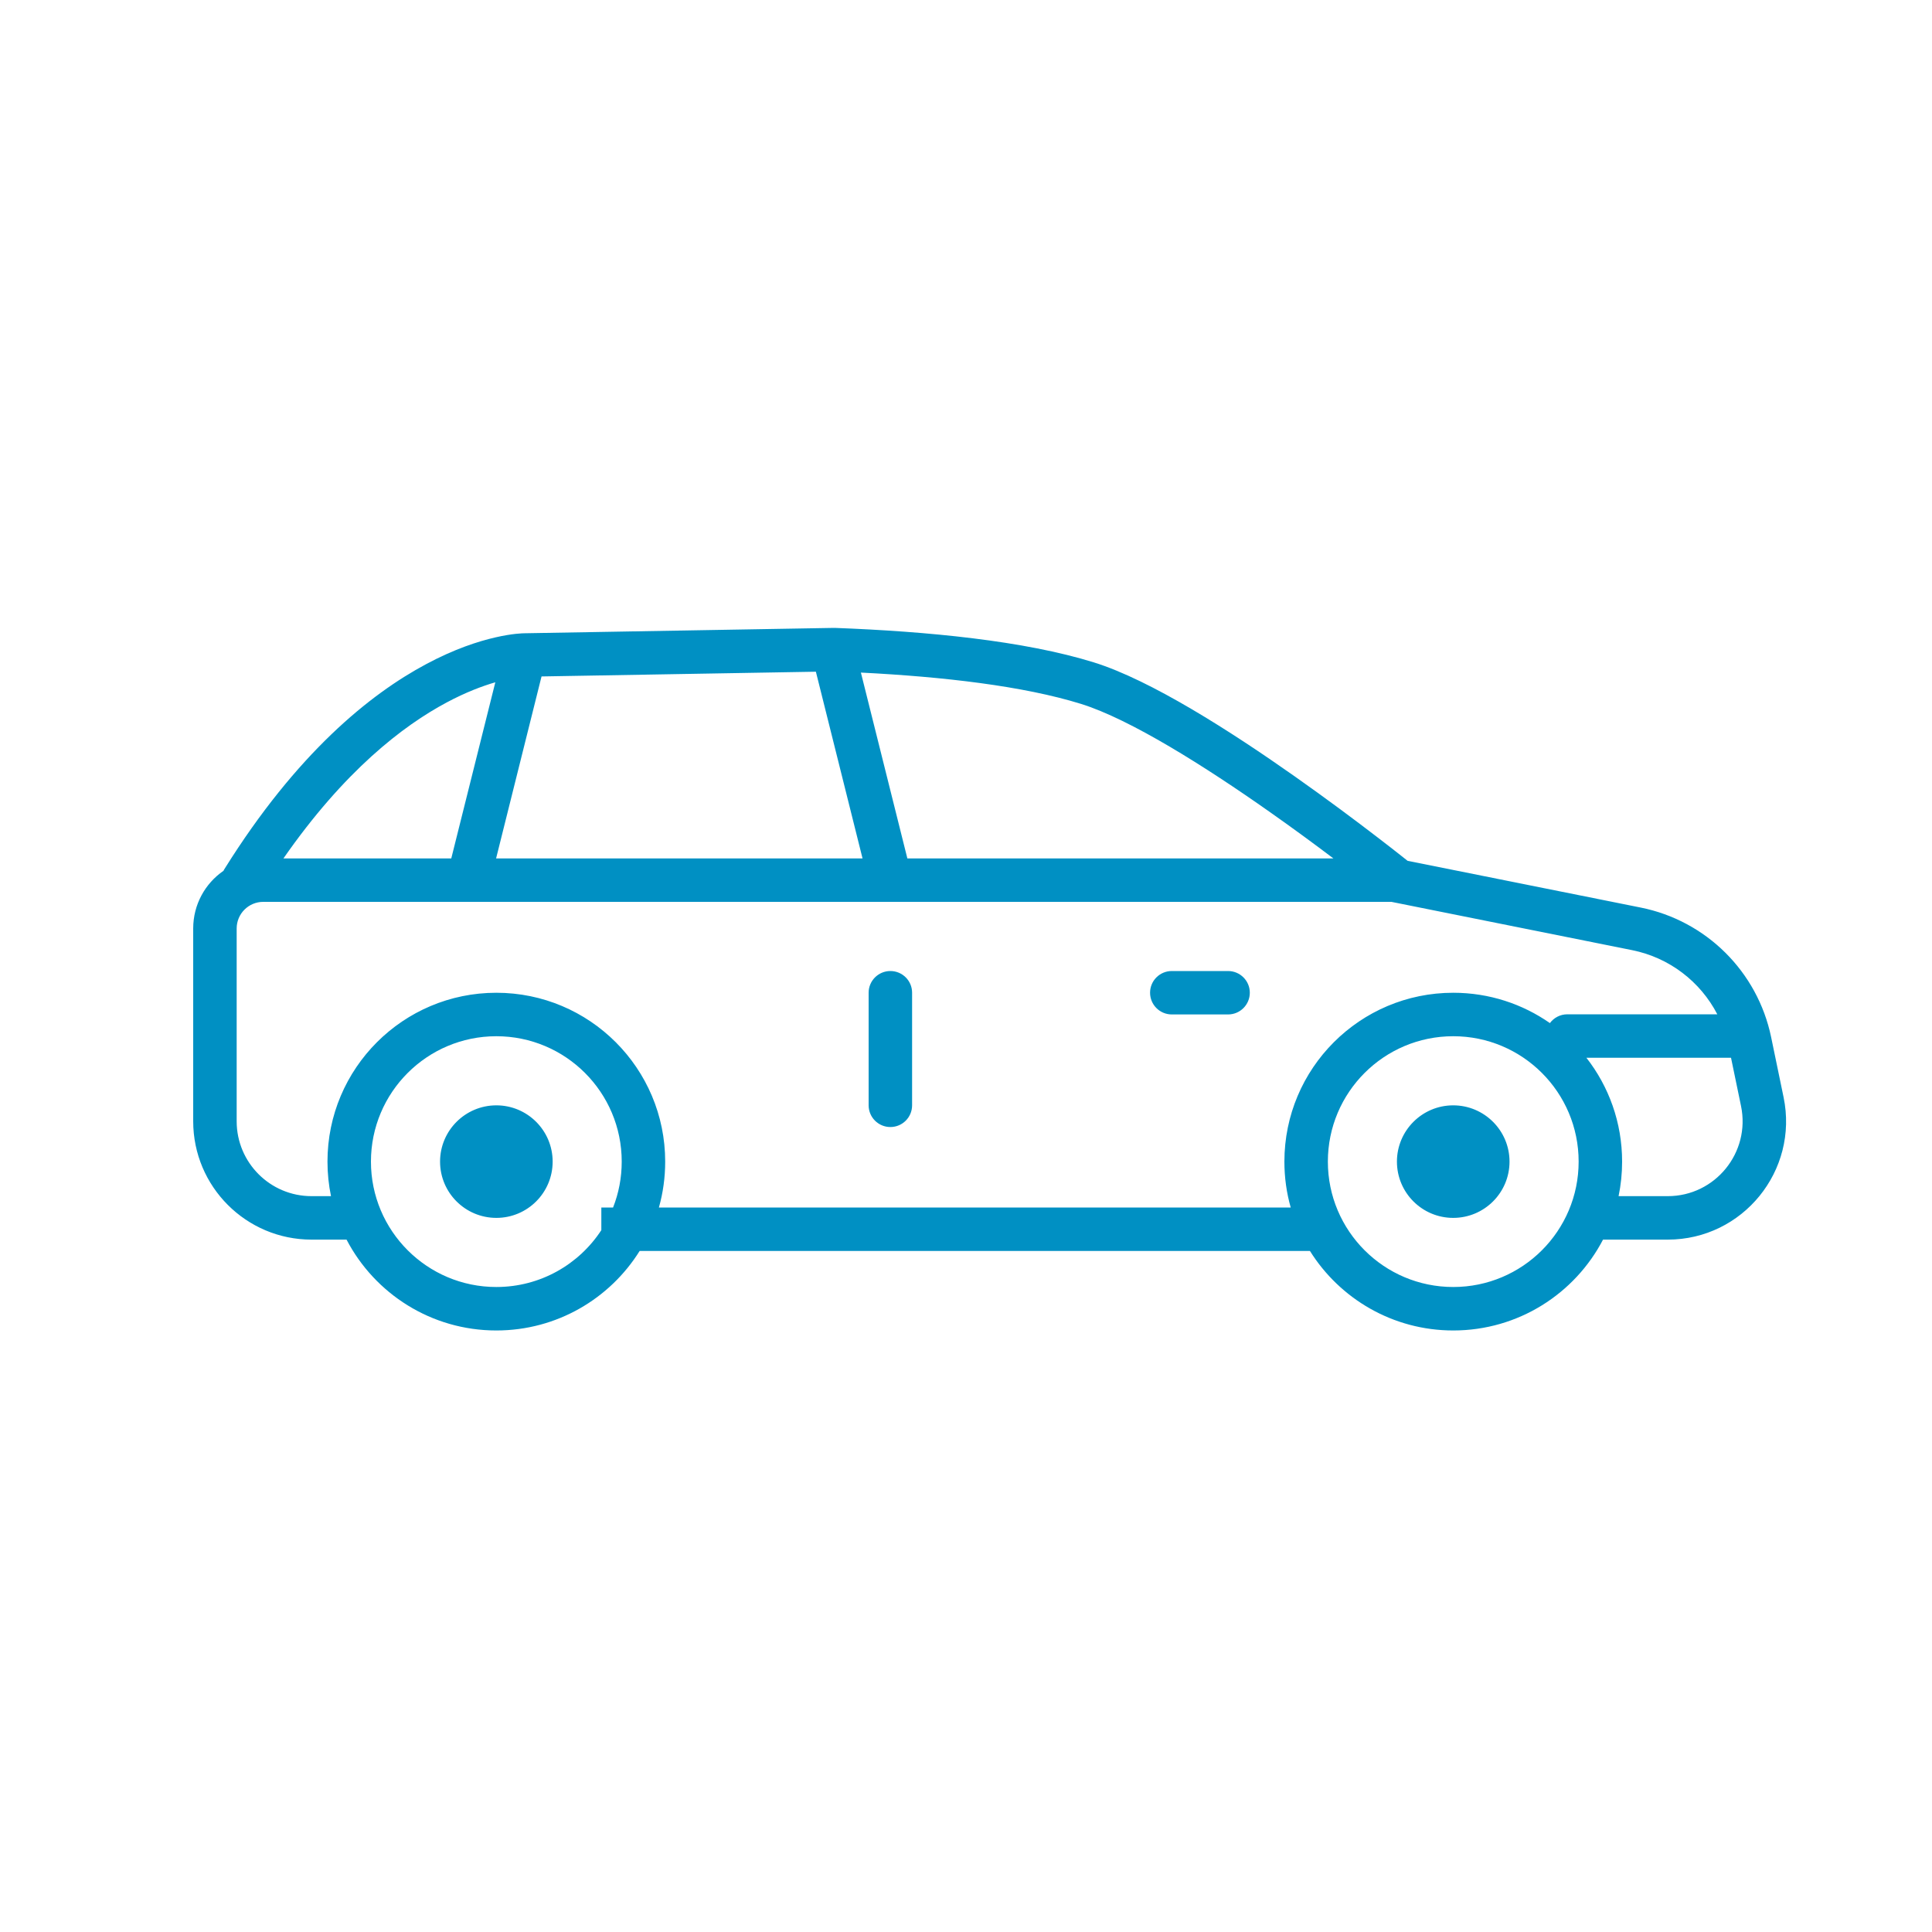 <svg width="40" height="40" viewBox="0 0 40 40" fill="none" xmlns="http://www.w3.org/2000/svg">
<path fill-rule="evenodd" clip-rule="evenodd" d="M17.261 13C17.27 13 17.278 13 17.286 13C19.201 13.072 21.202 13.265 22.647 13.714C23.827 14.081 25.484 15.143 26.803 16.072C27.473 16.544 28.073 16.993 28.505 17.325C28.721 17.49 28.896 17.627 29.016 17.722C29.069 17.763 29.111 17.797 29.142 17.822L33.969 18.79C35.325 19.062 36.387 20.117 36.669 21.471L36.927 22.716C37.243 24.237 36.082 25.665 34.529 25.665H33.189C32.606 26.783 31.436 27.546 30.088 27.546C28.837 27.546 27.739 26.888 27.121 25.9L13.243 25.9C12.626 26.888 11.528 27.546 10.276 27.546C8.928 27.546 7.758 26.783 7.175 25.665H6.45C5.097 25.665 4 24.568 4 23.215V19.223C4 18.727 4.248 18.29 4.627 18.029C4.634 18.013 4.642 17.998 4.652 17.984C6.145 15.595 7.658 14.371 8.827 13.748C9.41 13.436 9.903 13.277 10.259 13.196C10.436 13.155 10.579 13.134 10.681 13.123C10.732 13.118 10.773 13.115 10.803 13.113C10.815 13.113 10.826 13.112 10.835 13.112C10.845 13.111 10.856 13.111 10.867 13.111L17.261 13ZM10.255 14.126C9.99 14.203 9.648 14.33 9.251 14.542C8.344 15.025 7.129 15.96 5.868 17.773H9.343L10.255 14.126ZM10.271 17.773L11.212 14.005L16.892 13.907L17.858 17.773H10.271ZM18.786 17.773L17.824 13.925C19.53 14.011 21.188 14.203 22.38 14.573C23.404 14.892 24.951 15.869 26.285 16.808C26.777 17.154 27.232 17.489 27.607 17.773H18.786ZM18.455 18.672C18.441 18.673 18.427 18.673 18.414 18.672H9.715C9.702 18.673 9.688 18.673 9.674 18.672H5.45C5.146 18.672 4.9 18.919 4.9 19.223V23.215C4.9 24.071 5.594 24.765 6.45 24.765H6.853C6.805 24.534 6.78 24.295 6.78 24.05C6.78 22.119 8.346 20.554 10.276 20.554C12.207 20.554 13.772 22.119 13.772 24.05C13.772 24.379 13.727 24.698 13.642 25L26.723 25C26.637 24.698 26.592 24.379 26.592 24.05C26.592 22.119 28.157 20.554 30.088 20.554C30.832 20.554 31.522 20.786 32.089 21.182C32.17 21.072 32.302 21 32.45 21H35.555C35.205 20.324 34.563 19.827 33.792 19.672L28.808 18.672H18.455ZM35.839 21.9H32.845C33.308 22.493 33.584 23.239 33.584 24.05C33.584 24.295 33.559 24.534 33.511 24.765H34.529C35.511 24.765 36.246 23.862 36.046 22.899L35.839 21.9ZM12.872 24.05C12.872 24.385 12.809 24.706 12.693 25H12.45V25.469C11.987 26.178 11.186 26.646 10.276 26.646C8.843 26.646 7.68 25.483 7.68 24.05C7.68 22.616 8.843 21.454 10.276 21.454C11.71 21.454 12.872 22.616 12.872 24.05ZM30.087 25.215C30.731 25.215 31.253 24.694 31.253 24.05C31.253 23.407 30.731 22.885 30.087 22.885C29.444 22.885 28.922 23.407 28.922 24.05C28.922 24.694 29.444 25.215 30.087 25.215ZM11.442 24.05C11.442 24.694 10.92 25.215 10.277 25.215C9.633 25.215 9.111 24.694 9.111 24.05C9.111 23.407 9.633 22.885 10.277 22.885C10.92 22.885 11.442 23.407 11.442 24.05ZM32.684 24.05C32.684 25.483 31.522 26.646 30.088 26.646C28.654 26.646 27.492 25.483 27.492 24.05C27.492 22.616 28.654 21.454 30.088 21.454C31.522 21.454 32.684 22.616 32.684 24.05ZM18.884 20.553C18.884 20.305 18.683 20.104 18.434 20.104C18.186 20.104 17.984 20.305 17.984 20.553V22.884C17.984 23.133 18.186 23.334 18.434 23.334C18.683 23.334 18.884 23.133 18.884 22.884V20.553ZM25.876 20.553C25.876 20.802 25.674 21.003 25.426 21.003H24.261C24.012 21.003 23.811 20.802 23.811 20.553C23.811 20.305 24.012 20.104 24.261 20.104H25.426C25.674 20.104 25.876 20.305 25.876 20.553Z" fill="#0090C3"/>
</svg>
